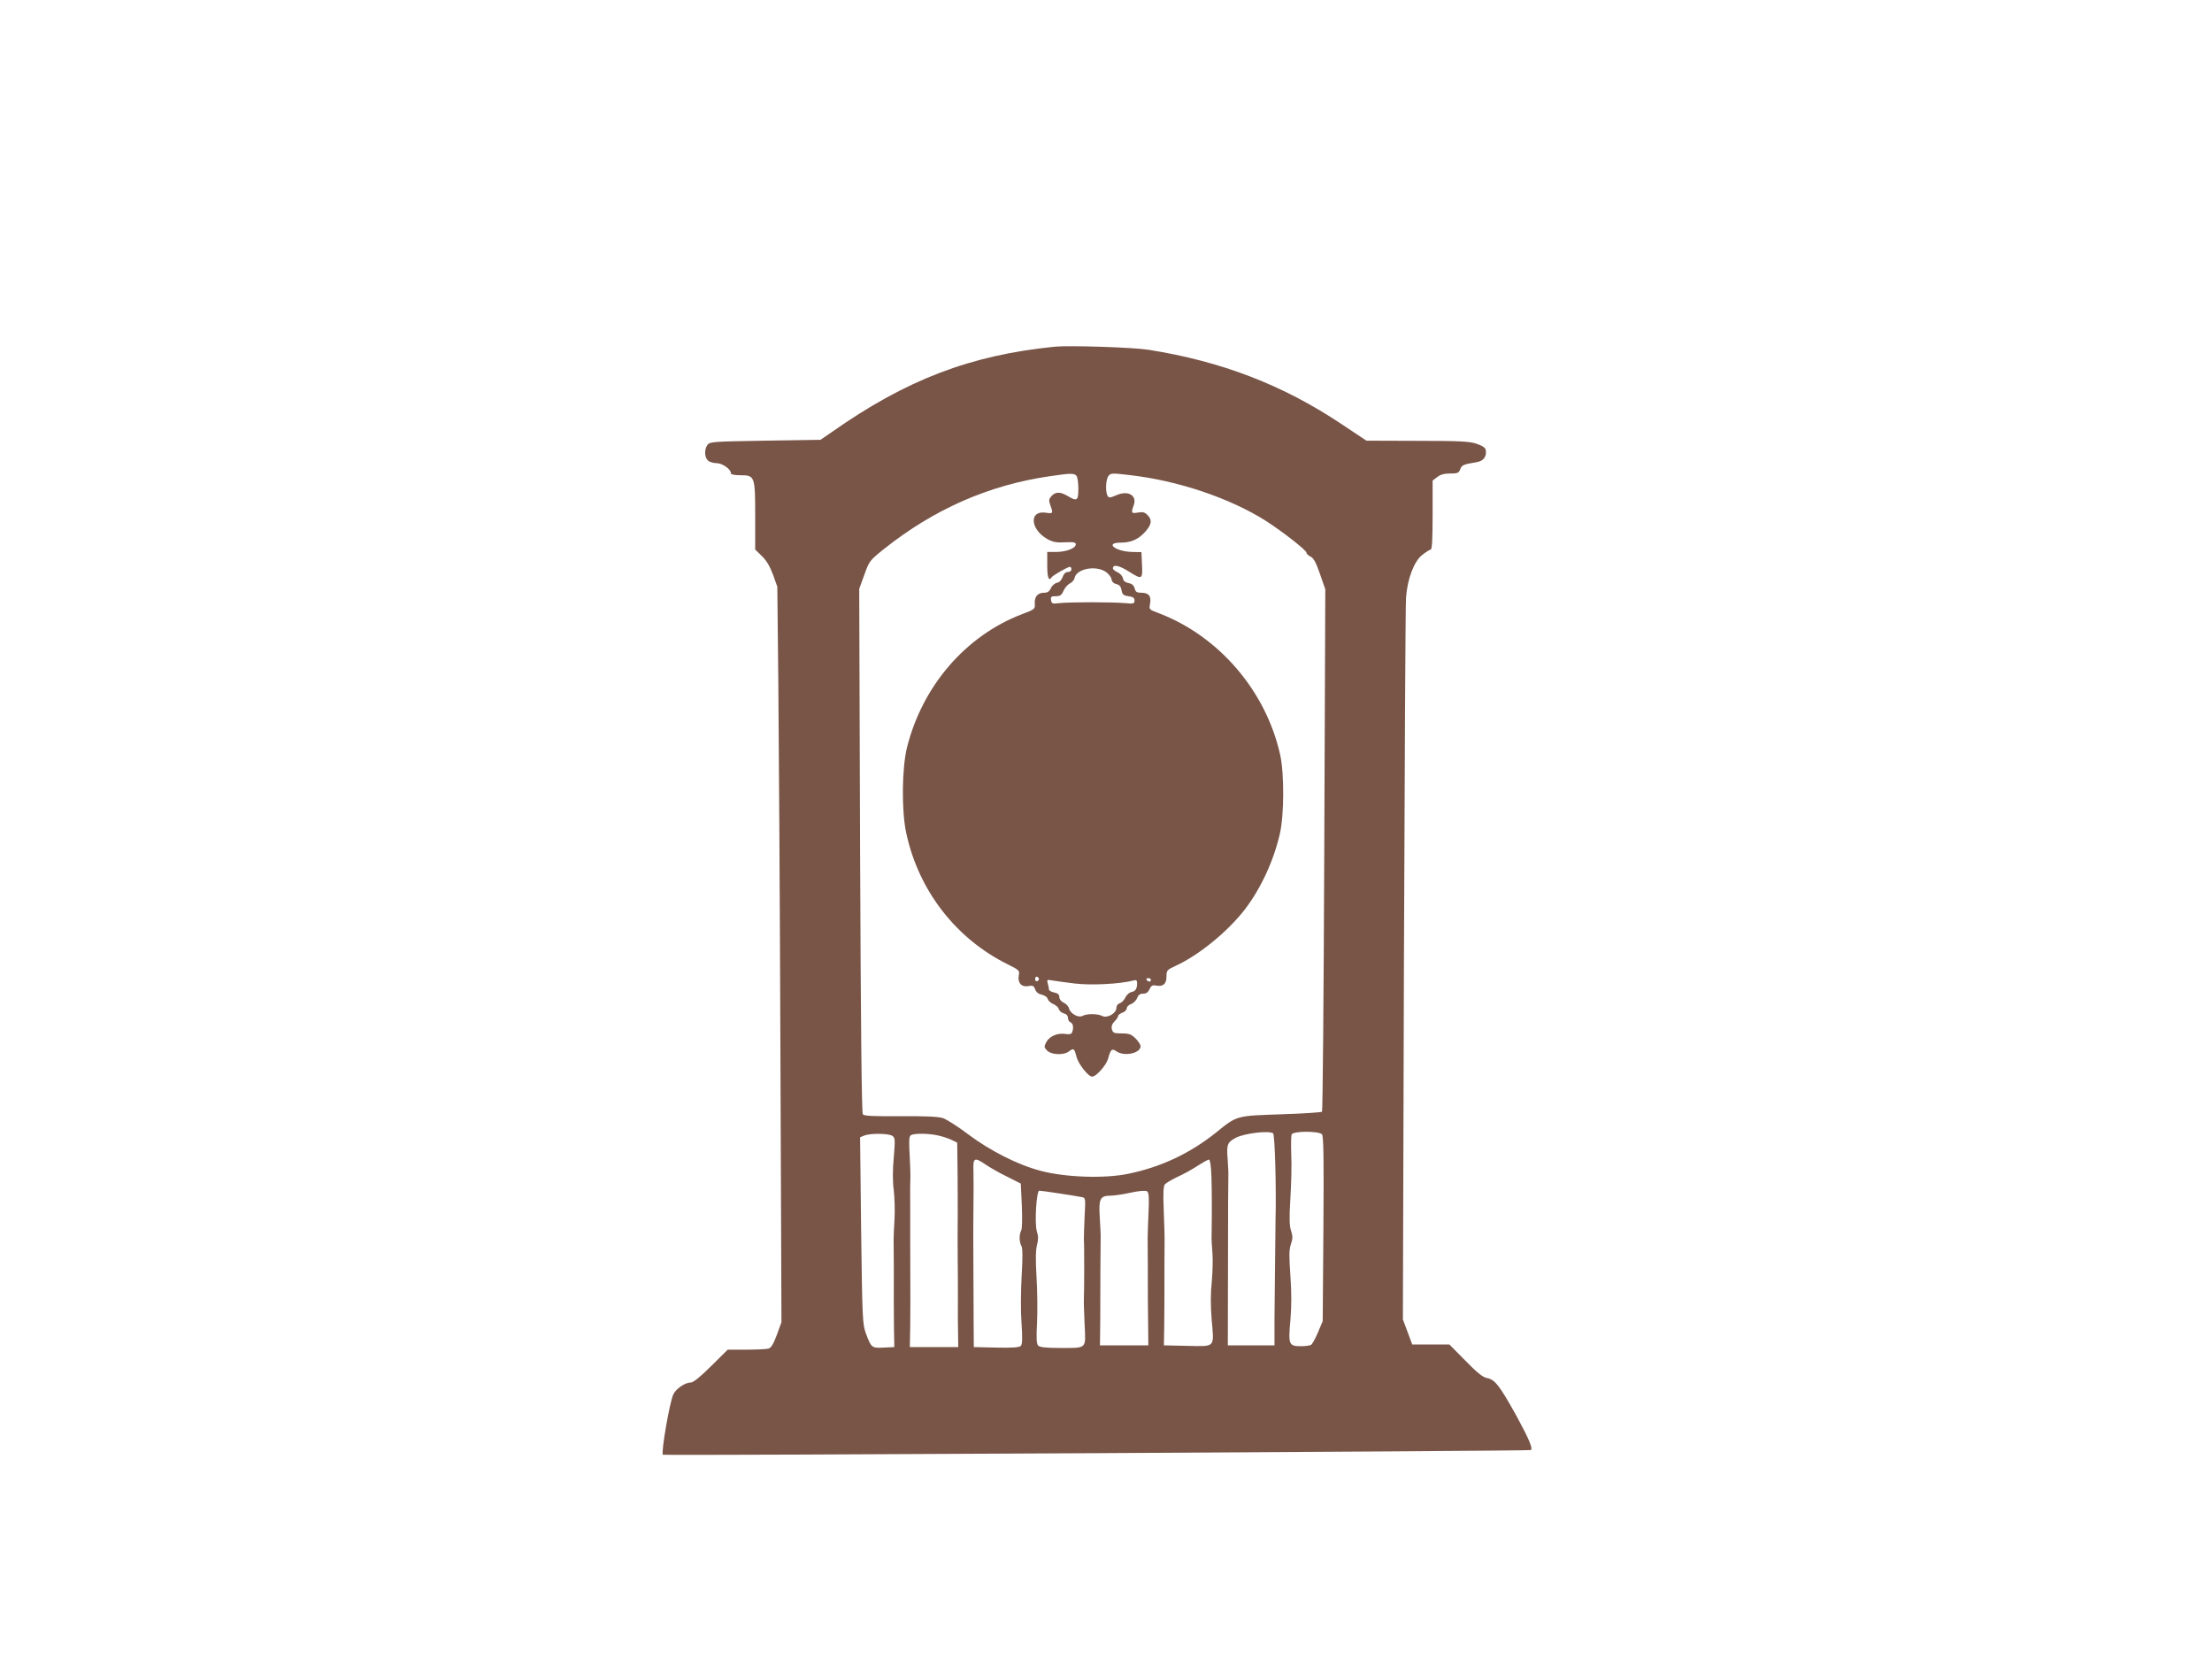<?xml version="1.0" standalone="no"?>
<!DOCTYPE svg PUBLIC "-//W3C//DTD SVG 20010904//EN"
 "http://www.w3.org/TR/2001/REC-SVG-20010904/DTD/svg10.dtd">
<svg version="1.0" xmlns="http://www.w3.org/2000/svg"
 width="1280pt" height="960pt" viewBox="0 0 1280 960"
 preserveAspectRatio="xMidYMid meet">
<g transform="translate(0,960) scale(0.1,-0.1)"
fill="#795548" stroke="none">
<path d="M6105 7594 c-490 -49 -861 -191 -1293 -495 l-64 -44 -320 -5 c-302
-5 -320 -6 -334 -24 -19 -26 -18 -71 2 -90 8 -9 31 -16 50 -16 34 0 84 -35 84
-60 0 -6 23 -10 54 -10 84 0 86 -5 86 -237 l0 -193 39 -38 c26 -25 46 -59 64
-107 l25 -70 6 -570 c3 -314 9 -1271 12 -2128 l6 -1558 -27 -74 c-20 -54 -33
-75 -49 -79 -11 -3 -69 -6 -128 -6 l-107 0 -96 -95 c-63 -63 -103 -95 -118
-95 -32 0 -84 -35 -100 -67 -21 -40 -73 -341 -61 -351 6 -6 5006 21 5022 27
15 6 -13 70 -84 200 -97 174 -123 208 -170 217 -23 4 -57 31 -124 100 l-93 94
-107 0 -108 0 -27 73 -27 72 6 2050 c4 1128 9 2084 12 2125 8 110 46 211 94
249 22 17 44 31 49 31 8 0 11 66 11 199 l0 200 26 20 c19 15 41 21 76 21 42 0
50 3 58 25 9 24 18 28 92 40 41 6 61 31 56 68 -2 16 -16 26 -53 39 -42 14 -97
17 -344 17 l-294 1 -141 94 c-341 228 -696 365 -1120 432 -87 14 -458 26 -541
18z m123 -746 c7 -7 12 -39 12 -75 0 -71 -7 -76 -62 -43 -42 25 -70 25 -93 0
-16 -18 -17 -25 -7 -54 17 -47 16 -49 -25 -43 -99 16 -93 -95 7 -152 33 -18
53 -22 103 -19 50 2 62 0 62 -12 0 -22 -52 -43 -112 -44 l-53 0 0 -78 c0 -70
9 -94 25 -69 6 11 94 61 106 61 5 0 9 -7 9 -15 0 -8 -9 -15 -21 -15 -13 0 -23
-10 -30 -29 -7 -19 -19 -31 -32 -33 -12 -2 -28 -15 -35 -30 -10 -21 -20 -28
-41 -28 -36 0 -56 -23 -53 -63 2 -31 0 -33 -74 -61 -327 -125 -577 -416 -666
-773 -29 -118 -32 -365 -4 -493 71 -333 288 -613 589 -761 66 -33 68 -35 62
-65 -7 -42 17 -68 57 -60 24 5 30 2 38 -19 6 -17 20 -27 39 -31 17 -4 31 -14
34 -25 3 -10 17 -23 32 -29 15 -6 29 -19 32 -29 3 -11 16 -22 29 -25 15 -4 24
-14 24 -27 0 -11 7 -22 15 -25 15 -6 19 -31 9 -57 -4 -11 -15 -14 -40 -10 -45
7 -91 -13 -110 -48 -13 -26 -13 -30 6 -49 24 -24 95 -27 124 -5 29 22 33 19
45 -30 11 -42 68 -115 91 -115 23 0 81 65 92 103 15 56 22 62 49 43 45 -31
139 -11 139 30 0 9 -13 29 -29 45 -25 24 -37 29 -80 29 -45 0 -51 3 -57 24 -4
17 1 31 15 45 12 12 21 26 21 31 0 6 11 15 25 20 14 5 25 16 25 25 0 9 11 20
25 25 14 5 30 21 35 35 7 18 17 25 35 25 18 0 29 8 37 26 9 20 17 25 37 21 41
-8 61 9 61 52 0 36 3 39 53 62 135 62 301 198 401 327 92 121 166 280 202 437
25 108 26 347 2 457 -83 373 -359 692 -711 823 -48 18 -48 19 -42 52 8 44 -8
63 -50 63 -27 0 -34 5 -39 25 -5 18 -15 27 -36 31 -19 4 -30 13 -32 28 -2 11
-15 27 -30 34 -16 7 -28 17 -28 23 0 25 36 18 95 -20 75 -47 78 -45 73 50 l-3
64 -52 1 c-98 2 -164 54 -68 54 61 0 103 19 143 64 37 42 40 68 12 96 -16 16
-28 19 -55 14 -38 -7 -41 -2 -25 41 22 58 -32 90 -101 59 -35 -15 -42 -16 -50
-3 -13 22 -11 93 5 114 13 18 19 18 122 6 281 -32 580 -133 789 -265 95 -61
235 -170 235 -184 0 -7 11 -17 24 -23 17 -8 31 -33 54 -100 l31 -89 -6 -1507
c-3 -830 -9 -1512 -13 -1516 -4 -4 -110 -11 -236 -15 -263 -9 -254 -6 -379
-107 -149 -119 -316 -198 -505 -237 -137 -29 -363 -21 -505 16 -135 35 -296
117 -425 214 -58 44 -123 85 -144 92 -27 9 -103 12 -246 11 -158 -1 -209 1
-217 11 -7 9 -12 510 -16 1527 l-5 1514 30 82 c28 79 32 83 113 148 289 230
606 370 958 421 120 18 141 18 155 4z m172 -558 c16 -11 30 -30 32 -42 2 -14
12 -24 28 -28 18 -4 26 -14 30 -35 4 -25 11 -31 40 -35 27 -4 35 -10 35 -25 0
-18 -5 -20 -55 -15 -30 3 -118 5 -195 5 -77 0 -160 -2 -185 -5 -41 -5 -45 -3
-48 18 -3 19 1 22 28 22 25 0 33 6 44 31 7 17 24 36 37 43 13 6 25 20 27 31
10 54 124 76 182 35z m-388 -2355 c0 -5 -5 -11 -11 -13 -6 -2 -11 4 -11 13 0
9 5 15 11 13 6 -2 11 -8 11 -13z m648 -5 c0 -5 -4 -10 -9 -10 -6 0 -13 5 -16
10 -3 6 1 10 9 10 9 0 16 -4 16 -10z m-443 -21 c97 -12 264 -3 341 17 18 5 22
2 22 -17 0 -31 -10 -46 -35 -50 -11 -3 -26 -16 -33 -31 -7 -15 -21 -30 -32
-33 -12 -4 -20 -15 -20 -28 0 -31 -54 -61 -82 -46 -26 14 -91 14 -115 0 -23
-12 -70 14 -77 44 -3 12 -17 27 -31 33 -15 7 -25 20 -25 32 0 15 -8 22 -30 27
-16 3 -30 11 -30 17 0 6 -3 22 -7 35 -6 22 -4 23 23 18 16 -3 75 -11 131 -18z
m1150 -867 c10 -6 19 -314 14 -502 0 -27 -1 -71 -1 -97 0 -27 -1 -109 -2 -183
-1 -74 -2 -205 -3 -290 l0 -155 -135 0 -135 0 1 480 c0 264 1 489 2 500 1 11
-1 55 -4 98 -7 85 -2 97 49 124 50 25 188 42 214 25z m283 -6 c9 -11 11 -143
8 -548 l-4 -533 -27 -64 c-15 -36 -33 -68 -40 -73 -6 -4 -33 -8 -58 -8 -71 0
-75 9 -62 150 7 81 7 161 0 259 -8 112 -8 149 3 181 11 32 11 47 1 78 -10 29
-11 74 -4 188 5 82 8 195 5 252 -2 56 -1 109 2 117 8 21 158 21 176 1z m-2486
-9 c16 -11 16 -23 8 -124 -7 -72 -7 -140 0 -192 5 -45 7 -121 4 -169 -3 -48
-5 -99 -5 -114 1 -33 2 -288 1 -355 0 -27 1 -97 1 -158 l2 -110 -61 -3 c-70
-3 -72 -2 -103 81 -20 55 -21 80 -28 597 l-6 539 24 10 c35 14 142 13 163 -2z
m266 2 c24 -5 59 -17 76 -25 l33 -16 2 -166 c1 -92 1 -209 1 -259 -1 -113 -1
-136 0 -265 1 -57 1 -155 1 -218 -1 -63 0 -151 1 -195 l1 -80 -140 0 -140 0 2
115 c0 63 1 130 1 148 0 26 -1 245 -1 362 0 17 0 99 0 183 -1 83 0 161 1 172
1 11 -1 69 -4 129 -5 86 -4 110 7 117 19 12 104 11 159 -2z m275 -169 c24 -16
79 -48 123 -69 l79 -40 6 -127 c3 -74 2 -135 -4 -145 -12 -23 -12 -66 2 -90 7
-13 7 -68 1 -172 -5 -85 -6 -205 -1 -271 6 -84 5 -124 -3 -133 -8 -10 -42 -13
-142 -11 l-131 3 -1 155 c-1 355 -2 427 -2 475 0 28 0 111 1 185 1 74 1 165 0
203 -3 79 5 83 72 37z m1305 -67 c3 -84 3 -225 1 -345 -1 -18 2 -63 5 -100 3
-36 1 -111 -4 -166 -7 -65 -7 -139 -1 -213 15 -171 25 -160 -139 -157 l-137 3
2 115 c0 63 1 130 1 148 0 38 0 320 1 360 0 15 -2 87 -5 160 -4 98 -2 138 7
149 7 8 40 27 73 43 34 15 86 44 116 64 30 19 60 36 66 36 6 0 12 -36 14 -97z
m-364 -212 c-3 -64 -5 -128 -5 -143 0 -16 1 -94 1 -175 0 -173 0 -203 2 -343
l1 -105 -140 0 -140 0 1 75 c1 41 1 122 1 180 0 97 1 286 2 363 1 17 -2 71 -5
119 -7 110 1 128 59 129 23 0 78 8 122 18 52 11 85 13 93 7 10 -7 12 -37 8
-125z m-516 113 c58 -9 116 -18 128 -21 24 -4 24 -4 18 -116 -3 -62 -4 -121
-4 -132 3 -27 2 -315 0 -340 -1 -11 1 -77 4 -146 7 -149 18 -139 -148 -139
-75 0 -110 4 -120 13 -10 10 -12 41 -7 133 3 65 2 184 -3 264 -6 103 -5 157 3
187 8 31 8 50 -1 77 -14 45 -3 236 14 236 6 0 58 -7 116 -16z"/>
</g>
</svg>
